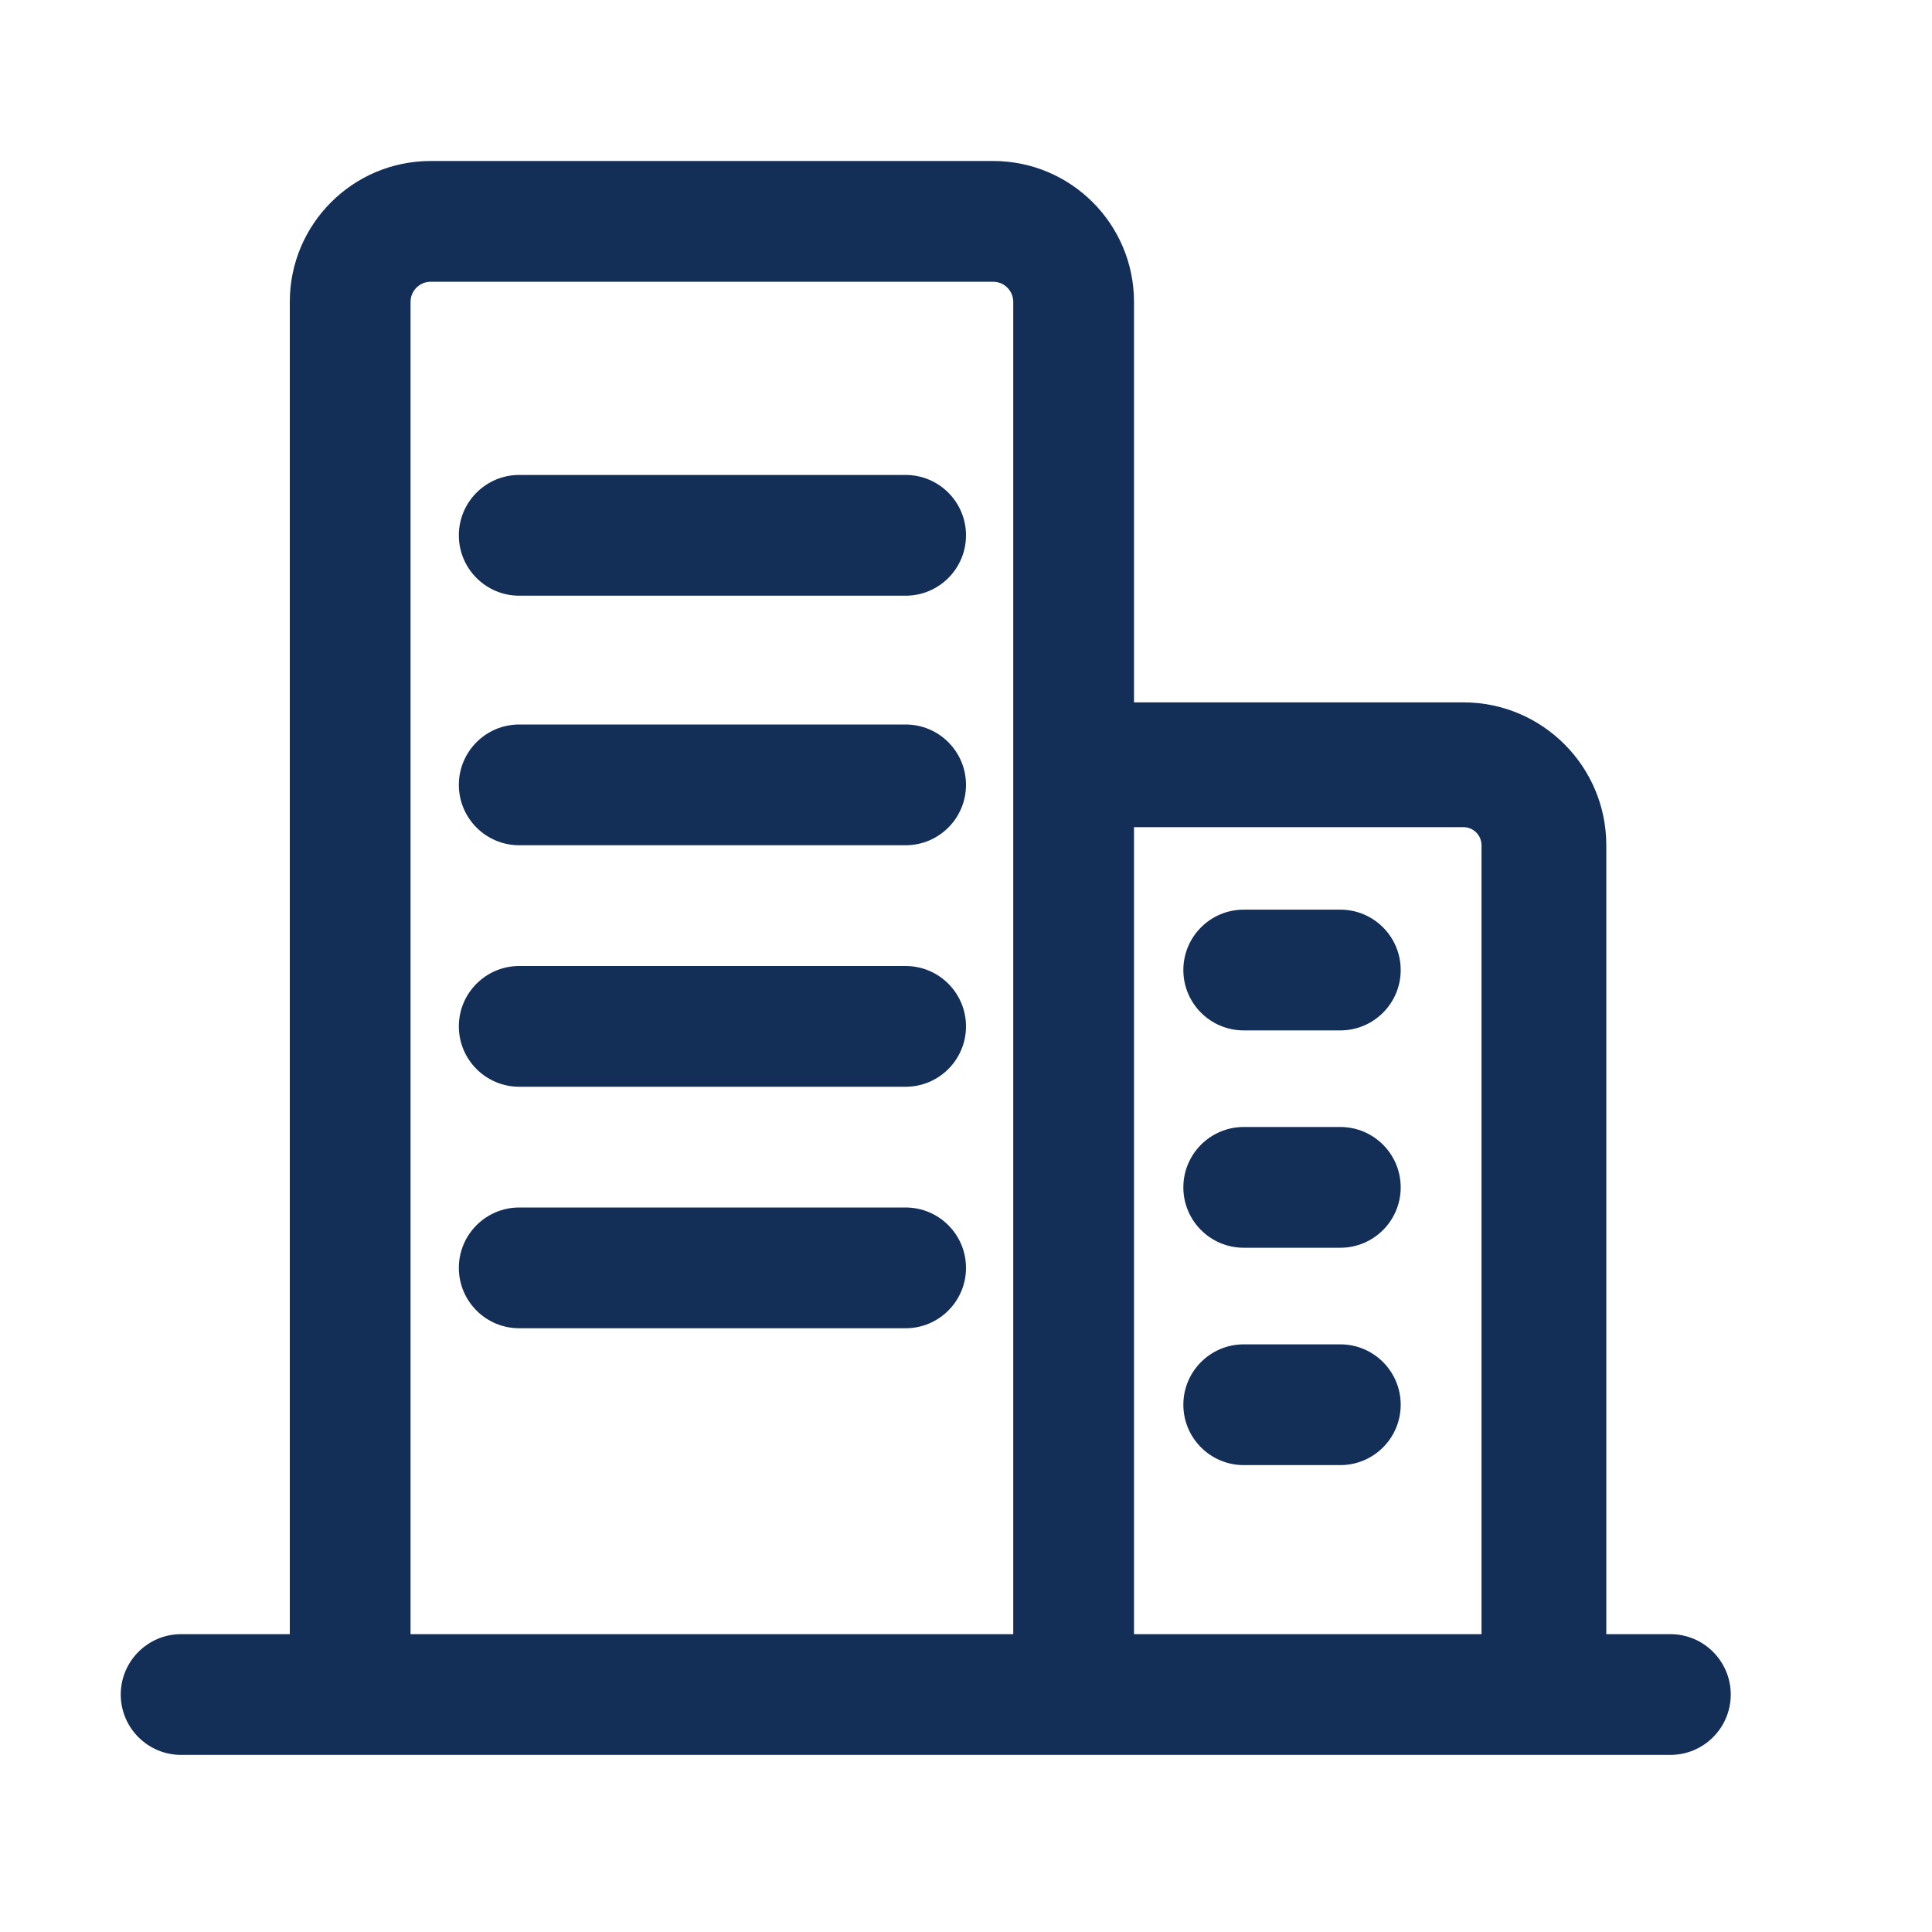 <svg width="24" height="24" viewBox="0 0 24 24" fill="none" xmlns="http://www.w3.org/2000/svg">
<path fill-rule="evenodd" clip-rule="evenodd" d="M5.1 3.75C5.1 3.612 5.212 3.5 5.35 3.5H12.337C12.475 3.5 12.587 3.612 12.587 3.75V20.3L5.1 20.3V3.75ZM18.404 20.3H14.087V10.275H18.179C18.303 10.275 18.404 10.376 18.404 10.5V20.3ZM19.954 10.5V20.3H20.75C21.164 20.3 21.5 20.636 21.5 21.05C21.5 21.464 21.164 21.8 20.75 21.8L2.25 21.8C1.836 21.8 1.5 21.464 1.5 21.05C1.5 20.636 1.836 20.3 2.25 20.3H3.6V3.75C3.6 2.784 4.383 2 5.35 2H12.337C13.304 2 14.087 2.784 14.087 3.75V8.725H18.179C19.159 8.725 19.954 9.52 19.954 10.5ZM11.25 7.4C11.664 7.4 12 7.064 12 6.65C12 6.236 11.664 5.9 11.25 5.9L6.45 5.9C6.036 5.9 5.7 6.236 5.7 6.65C5.7 7.064 6.036 7.4 6.45 7.4L11.25 7.4ZM12 9.75C12 10.164 11.664 10.5 11.25 10.5L6.45 10.5C6.036 10.5 5.7 10.164 5.7 9.75C5.7 9.336 6.036 9 6.45 9L11.25 9C11.664 9 12 9.336 12 9.75ZM11.25 13.5C11.664 13.5 12 13.164 12 12.75C12 12.336 11.664 12 11.25 12L6.45 12C6.036 12 5.7 12.336 5.7 12.75C5.7 13.164 6.036 13.5 6.45 13.5L11.25 13.5ZM12 15.75C12 16.164 11.664 16.5 11.25 16.5L6.45 16.5C6.036 16.5 5.7 16.164 5.7 15.75C5.7 15.336 6.036 15 6.45 15L11.25 15C11.664 15 12 15.336 12 15.75ZM16.65 12.8C17.064 12.8 17.4 12.464 17.4 12.05C17.4 11.636 17.064 11.3 16.65 11.3L15.45 11.3C15.036 11.3 14.7 11.636 14.7 12.05C14.7 12.464 15.036 12.8 15.45 12.8L16.65 12.8ZM17.4 14.75C17.4 15.164 17.064 15.5 16.65 15.5L15.45 15.5C15.036 15.5 14.7 15.164 14.7 14.75C14.7 14.336 15.036 14 15.45 14L16.65 14C17.064 14 17.4 14.336 17.4 14.75ZM16.65 18.2C17.064 18.2 17.4 17.864 17.4 17.45C17.4 17.036 17.064 16.7 16.65 16.7L15.45 16.7C15.036 16.7 14.7 17.036 14.7 17.45C14.7 17.864 15.036 18.2 15.45 18.2H16.65Z" fill="#132E57"/>
</svg>
